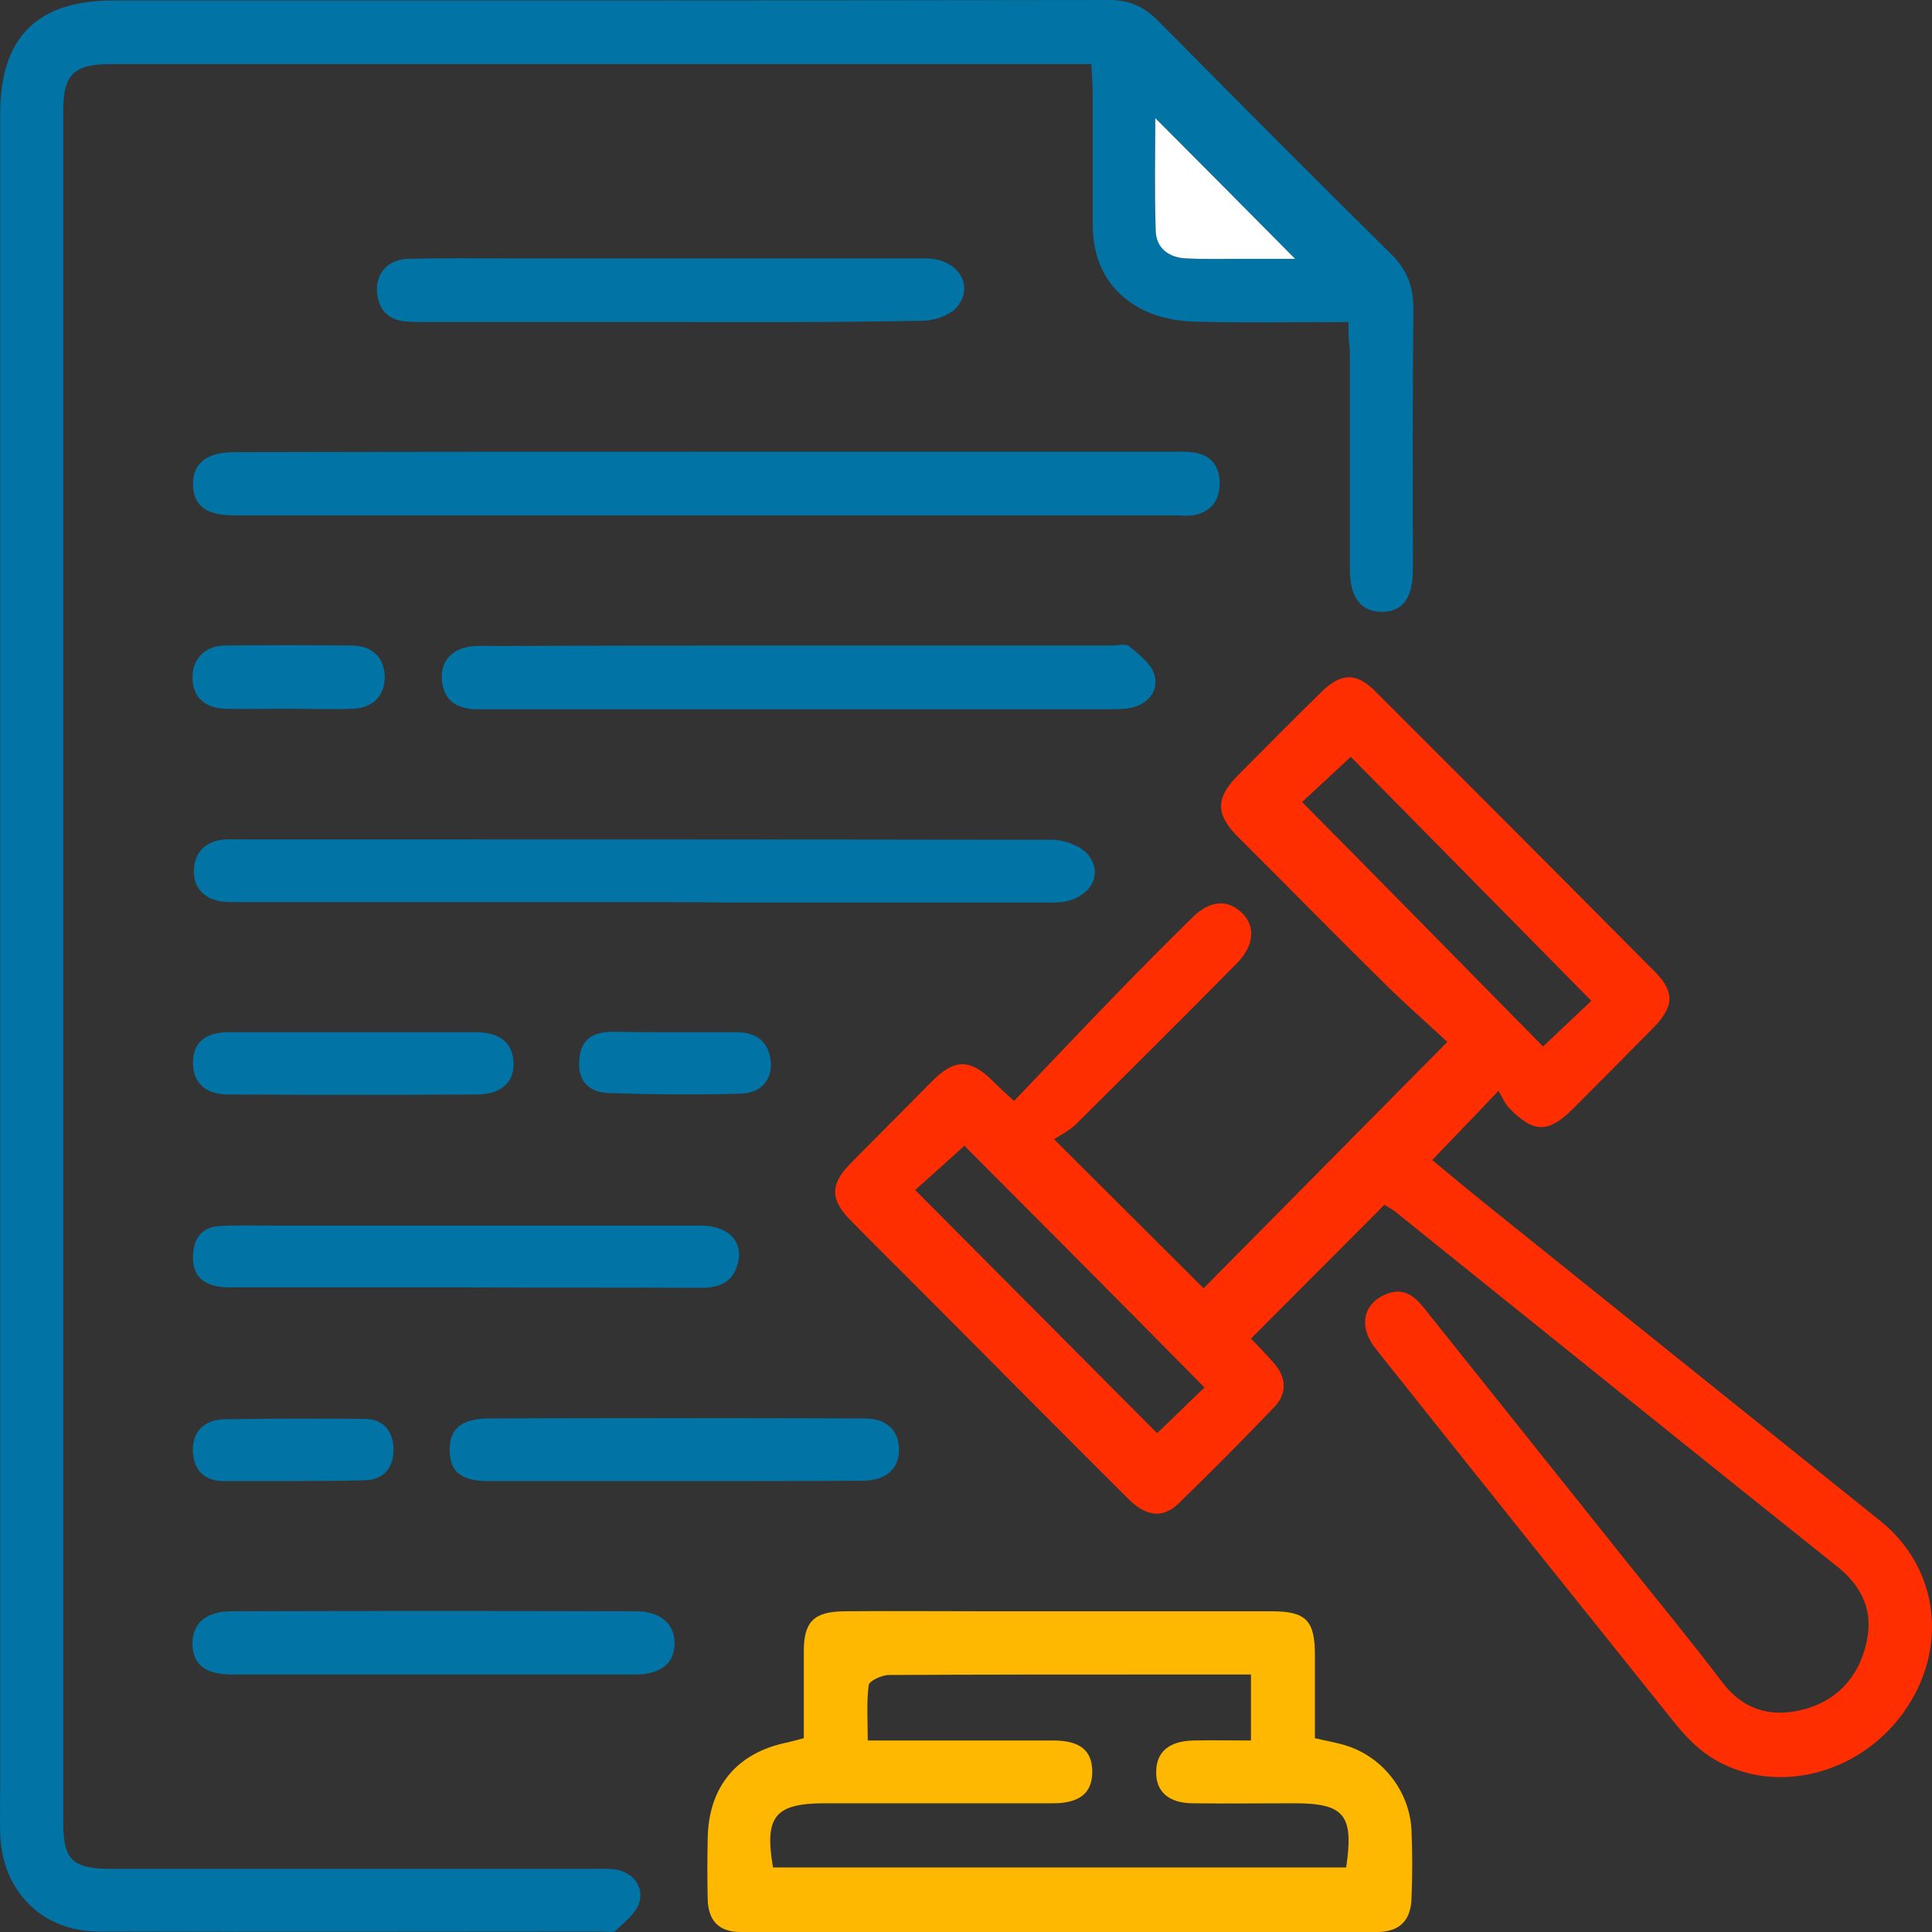 <svg width="40" height="40" viewBox="0 0 40 40" fill="none" xmlns="http://www.w3.org/2000/svg">
<rect x="0" y="0" width="40" height="40" fill="#333333" stroke="none"/>
<g clip-path="url(#clip0_1101_13)">
<path d="M27.919 6.668C26.824 6.668 25.776 6.687 24.738 6.659C24.385 6.649 24.005 6.582 23.69 6.429C22.976 6.076 22.623 5.455 22.623 4.652C22.623 3.745 22.623 2.837 22.623 1.93C22.623 1.748 22.605 1.557 22.595 1.328C22.395 1.328 22.243 1.328 22.081 1.328C15.481 1.328 8.881 1.328 2.271 1.328C1.528 1.328 1.309 1.548 1.309 2.293C1.309 14.101 1.309 25.918 1.309 37.726C1.309 38.51 1.499 38.691 2.299 38.691C5.633 38.691 8.966 38.691 12.3 38.691C12.461 38.691 12.623 38.682 12.776 38.71C13.119 38.787 13.319 39.054 13.242 39.37C13.185 39.599 12.938 39.79 12.747 39.971C12.7 40.019 12.566 39.99 12.471 39.99C8.995 39.99 5.519 40 2.042 39.99C0.871 39.99 0.042 39.15 0.004 37.975C-0.005 37.593 0.004 37.21 0.004 36.828C0.004 25.336 0.004 13.843 0.004 2.35C0.004 0.774 0.766 0.01 2.347 0.01C9.223 0.01 16.09 0.01 22.966 0C23.385 0 23.681 0.134 23.976 0.43C25.576 2.044 27.176 3.659 28.795 5.254C29.128 5.579 29.262 5.923 29.262 6.391C29.243 8.187 29.252 9.993 29.252 11.789C29.252 12.381 29.043 12.658 28.624 12.668C28.176 12.668 27.947 12.381 27.947 11.77C27.947 10.26 27.947 8.741 27.947 7.232C27.919 7.069 27.919 6.898 27.919 6.668ZM23.919 2.446C23.919 3.2 23.89 3.993 23.928 4.777C23.947 5.13 24.214 5.34 24.576 5.35C24.938 5.359 25.309 5.359 25.671 5.359C26.071 5.359 26.462 5.359 26.814 5.359C25.843 4.366 24.881 3.411 23.919 2.446Z" fill="#0173A4"/>
<path d="M28.662 24.944C27.738 25.871 26.833 26.778 25.9 27.714C26.043 27.858 26.204 28.03 26.357 28.202C26.633 28.507 26.662 28.842 26.376 29.138C25.728 29.816 25.062 30.485 24.395 31.134C24.071 31.44 23.728 31.402 23.357 31.029C21.995 29.673 20.642 28.307 19.281 26.941C18.719 26.377 18.157 25.823 17.595 25.25C17.185 24.829 17.195 24.514 17.595 24.103C18.147 23.54 18.719 22.976 19.271 22.412C19.766 21.906 20.09 21.906 20.595 22.422C20.69 22.517 20.795 22.613 20.995 22.794C21.681 22.078 22.347 21.371 23.014 20.683C23.566 20.11 24.128 19.546 24.69 18.992C25.062 18.629 25.433 18.61 25.738 18.925C25.995 19.202 25.957 19.584 25.614 19.938C24.509 21.056 23.395 22.164 22.281 23.272C22.147 23.406 21.966 23.492 21.823 23.587C22.928 24.686 23.928 25.689 24.919 26.673C26.557 25.02 28.214 23.339 29.966 21.572C29.576 21.209 29.128 20.817 28.7 20.396C27.671 19.384 26.662 18.352 25.633 17.33C25.176 16.871 25.157 16.537 25.614 16.069C26.195 15.486 26.776 14.894 27.366 14.32C27.766 13.929 28.081 13.919 28.471 14.311C30.404 16.241 32.338 18.18 34.262 20.119C34.671 20.53 34.662 20.836 34.243 21.266C33.69 21.829 33.128 22.393 32.566 22.957C32.052 23.463 31.757 23.463 31.252 22.947C31.157 22.852 31.1 22.708 31.024 22.584C30.519 23.119 30.1 23.549 29.652 24.017C29.966 24.275 30.338 24.59 30.719 24.896C33.452 27.093 36.195 29.291 38.928 31.488C40.157 32.472 40.347 34.153 39.405 35.462C38.452 36.781 36.671 37.191 35.405 36.37C35.128 36.188 34.89 35.94 34.681 35.682C32.614 33.102 30.547 30.523 28.49 27.934C28.119 27.476 28.214 26.998 28.69 26.797C29.062 26.644 29.29 26.835 29.5 27.103C30.871 28.823 32.243 30.533 33.605 32.243C34.29 33.102 34.986 33.943 35.652 34.822C36.081 35.395 36.643 35.558 37.29 35.405C38.014 35.233 38.481 34.736 38.643 34.01C38.786 33.38 38.576 32.873 38.062 32.453C34.986 29.998 31.919 27.523 28.852 25.058C28.776 25.011 28.709 24.973 28.662 24.944ZM19.966 23.721C19.623 24.036 19.262 24.352 18.947 24.638C20.642 26.339 22.3 28.011 23.957 29.673C24.281 29.367 24.614 29.033 24.938 28.727C23.262 27.026 21.595 25.355 19.966 23.721ZM32.947 20.721C31.243 18.992 29.595 17.32 27.966 15.668C27.605 16.002 27.252 16.336 26.957 16.604C28.643 18.304 30.29 19.986 31.947 21.667C32.271 21.361 32.614 21.037 32.947 20.721Z" fill="#FF2E01"/>
<path d="M16.642 35.988C16.642 35.367 16.642 34.784 16.642 34.192C16.642 33.571 16.852 33.37 17.471 33.36C18.452 33.351 19.442 33.36 20.424 33.36C22.395 33.36 24.357 33.36 26.328 33.36C27.043 33.36 27.224 33.551 27.224 34.268C27.224 34.841 27.224 35.405 27.224 35.988C27.471 36.045 27.7 36.083 27.9 36.15C28.652 36.398 29.195 37.115 29.224 37.908C29.243 38.366 29.243 38.834 29.224 39.293C29.214 39.761 28.976 40 28.509 40C24.119 40 19.719 40 15.328 40C14.881 40 14.662 39.761 14.652 39.322C14.643 38.911 14.643 38.491 14.652 38.08C14.662 37 15.252 36.284 16.309 36.074C16.395 36.054 16.49 36.026 16.642 35.988ZM16.004 38.663C19.957 38.663 23.919 38.663 27.871 38.663C28.033 37.574 27.833 37.335 26.795 37.335C26.1 37.335 25.395 37.344 24.7 37.335C24.204 37.335 23.928 37.096 23.938 36.685C23.938 36.274 24.204 36.045 24.709 36.035C25.1 36.026 25.49 36.035 25.9 36.035C25.9 35.558 25.9 35.137 25.9 34.669C25.271 34.669 24.671 34.669 24.071 34.669C22.185 34.669 20.29 34.669 18.404 34.679C18.252 34.679 17.995 34.803 17.985 34.889C17.938 35.252 17.966 35.634 17.966 36.035C19.3 36.035 20.547 36.035 21.805 36.035C22.366 36.035 22.614 36.245 22.614 36.685C22.614 37.115 22.357 37.335 21.805 37.335C20.233 37.335 18.662 37.335 17.09 37.335C16.043 37.335 15.823 37.602 16.004 38.663Z" fill="#FFB801"/>
<path d="M14.604 9.353C17.823 9.353 21.043 9.353 24.262 9.353C24.424 9.353 24.585 9.343 24.738 9.372C25.09 9.429 25.252 9.668 25.252 10.012C25.252 10.356 25.081 10.585 24.738 10.662C24.614 10.69 24.481 10.671 24.357 10.671C17.852 10.671 11.347 10.671 4.852 10.671C4.261 10.671 4.004 10.47 3.995 10.021C3.995 9.592 4.28 9.362 4.852 9.362C8.1 9.353 11.347 9.353 14.604 9.353Z" fill="#0173A4"/>
<path d="M13.309 18.677C10.547 18.677 7.785 18.677 5.023 18.677C4.861 18.677 4.7 18.686 4.547 18.658C4.204 18.591 4.004 18.362 4.014 18.027C4.023 17.674 4.223 17.435 4.595 17.387C4.719 17.368 4.852 17.378 4.976 17.378C10.576 17.378 16.176 17.378 21.785 17.387C22.043 17.387 22.404 17.521 22.547 17.721C22.881 18.171 22.481 18.686 21.833 18.686C19.576 18.686 17.328 18.686 15.071 18.686C14.49 18.677 13.9 18.677 13.309 18.677Z" fill="#0173A4"/>
<path d="M16.547 13.365C18.7 13.365 20.862 13.365 23.014 13.365C23.138 13.365 23.309 13.317 23.385 13.384C23.585 13.556 23.833 13.738 23.9 13.967C23.995 14.282 23.795 14.55 23.462 14.645C23.309 14.684 23.147 14.684 22.995 14.684C18.681 14.684 14.366 14.684 10.062 14.684C9.985 14.684 9.9 14.684 9.823 14.684C9.414 14.664 9.166 14.464 9.147 14.043C9.128 13.652 9.404 13.394 9.842 13.375C9.957 13.365 10.062 13.375 10.176 13.375C12.3 13.365 14.423 13.365 16.547 13.365Z" fill="#0173A4"/>
<path d="M13.871 6.668C12.204 6.668 10.538 6.668 8.871 6.668C8.728 6.668 8.585 6.668 8.442 6.659C8.042 6.64 7.833 6.42 7.804 6.028C7.785 5.646 8.042 5.369 8.452 5.359C9.166 5.34 9.881 5.35 10.595 5.35C13.452 5.35 16.309 5.35 19.166 5.35C19.804 5.35 20.176 5.875 19.833 6.334C19.7 6.515 19.357 6.64 19.109 6.64C17.357 6.678 15.614 6.668 13.871 6.668Z" fill="#0173A4"/>
<path d="M9.604 26.654C7.985 26.654 6.366 26.654 4.757 26.654C4.233 26.654 3.985 26.434 3.995 26.014C4.004 25.651 4.166 25.402 4.557 25.383C4.938 25.364 5.319 25.374 5.7 25.374C8.633 25.374 11.566 25.374 14.5 25.374C15.081 25.374 15.404 25.708 15.271 26.176C15.166 26.568 14.871 26.663 14.5 26.663C12.871 26.654 11.233 26.663 9.604 26.654Z" fill="#0173A4"/>
<path d="M8.938 34.669C7.557 34.669 6.176 34.669 4.804 34.669C4.252 34.669 3.985 34.459 3.985 34.029C3.985 33.609 4.261 33.36 4.795 33.36C7.585 33.351 10.376 33.351 13.166 33.36C13.681 33.36 13.976 33.628 13.966 34.039C13.957 34.44 13.681 34.66 13.176 34.669C11.766 34.669 10.357 34.669 8.938 34.669Z" fill="#0173A4"/>
<path d="M13.985 30.666C12.7 30.666 11.414 30.666 10.128 30.666C9.547 30.666 9.319 30.475 9.309 30.036C9.3 29.596 9.538 29.377 10.1 29.367C12.7 29.358 15.3 29.358 17.9 29.367C18.366 29.367 18.614 29.625 18.614 30.017C18.614 30.408 18.347 30.647 17.881 30.657C16.585 30.666 15.29 30.666 13.985 30.666Z" fill="#0173A4"/>
<path d="M7.347 21.371C8.185 21.371 9.023 21.371 9.861 21.371C10.376 21.371 10.642 21.619 10.633 22.059C10.623 22.431 10.347 22.661 9.871 22.661C8.157 22.67 6.442 22.67 4.728 22.661C4.261 22.661 4.004 22.422 3.995 22.03C3.985 21.6 4.233 21.371 4.738 21.371C5.604 21.371 6.471 21.371 7.347 21.371Z" fill="#0173A4"/>
<path d="M5.938 14.674C5.509 14.674 5.08 14.684 4.652 14.674C4.223 14.655 3.985 14.416 3.985 14.024C3.985 13.652 4.233 13.375 4.642 13.365C5.528 13.356 6.414 13.356 7.3 13.365C7.719 13.375 7.957 13.623 7.966 14.015C7.966 14.397 7.728 14.655 7.309 14.674C6.852 14.693 6.395 14.674 5.938 14.674Z" fill="#0173A4"/>
<path d="M13.995 21.371C14.423 21.371 14.852 21.371 15.281 21.371C15.671 21.381 15.909 21.572 15.957 21.963C15.995 22.345 15.766 22.632 15.338 22.642C14.433 22.67 13.528 22.661 12.623 22.632C12.204 22.622 11.947 22.393 11.995 21.925C12.033 21.466 12.328 21.361 12.719 21.361C13.138 21.371 13.566 21.371 13.995 21.371Z" fill="#0173A4"/>
<path d="M6.071 30.666C5.595 30.666 5.119 30.666 4.652 30.666C4.261 30.666 4.023 30.475 3.995 30.074C3.966 29.682 4.195 29.405 4.614 29.386C5.595 29.367 6.576 29.367 7.557 29.377C7.938 29.377 8.138 29.635 8.147 29.988C8.157 30.361 7.966 30.638 7.557 30.647C7.052 30.666 6.566 30.657 6.071 30.666C6.071 30.657 6.071 30.657 6.071 30.666Z" fill="#0173A4"/>
<path d="M23.919 2.446C24.881 3.411 25.833 4.366 26.814 5.359C26.462 5.359 26.062 5.359 25.671 5.359C25.309 5.359 24.938 5.369 24.576 5.35C24.204 5.34 23.938 5.14 23.928 4.777C23.9 3.993 23.919 3.2 23.919 2.446Z" fill="white"/>
</g>
<defs>
<clipPath id="clip0_1101_13">
<rect width="40" height="40" fill="white"/>
</clipPath>
</defs>
</svg>
